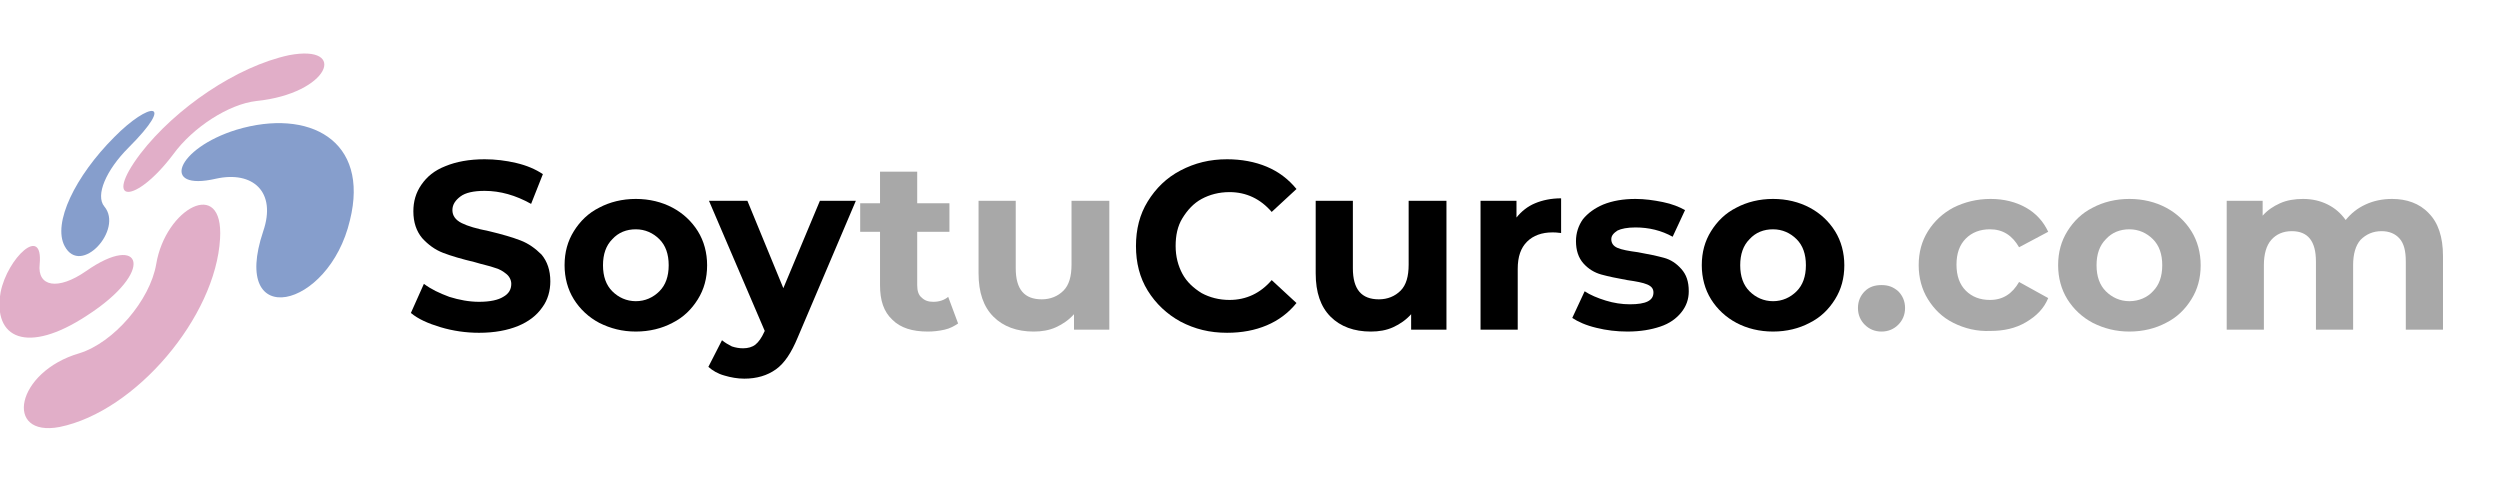 <?xml version="1.0" encoding="utf-8"?>
<!-- Generator: Adobe Illustrator 24.0.1, SVG Export Plug-In . SVG Version: 6.00 Build 0)  -->
<svg version="1.1" id="logo" xmlns="http://www.w3.org/2000/svg" xmlns:xlink="http://www.w3.org/1999/xlink" x="0px" y="0px"
	 viewBox="0 0 403.4 79" style="enable-background:new 0 0 403.4 79;" xml:space="preserve">
<style type="text/css">
	.st0{fill:#869ECC;}
	.st1{fill:#E1AEC8;}
	.st2{fill:#A8A8A8;}
</style>
<g id="Grupo_1703">
	<g id="Grupo_1698" transform="translate(9.639 9.124)">
		<path id="Trazado_184" class="st0" d="M11.1,14.7c-3.6,3.6-5.4,7.7-3.9,9.5c3.1,3.7-3.8,11.3-6.4,6.4c-2-3.7,1.7-11.3,8-17.6
			C14.4,7.3,18.9,6.9,11.1,14.7z"/>
	</g>
	<g id="Grupo_1699" transform="translate(19.554)">
		<path id="Trazado_185" class="st1" d="M21.8,16.3c-4.4,0.5-10.2,4.2-13.4,8.6C2.3,33-3.1,33,3.1,24.8c5.7-7.4,15.6-14.1,24-15.9
			C36.7,7.1,33.6,15.1,21.8,16.3z"/>
	</g>
	<g id="Grupo_1700" transform="translate(28.868 11.031)">
		<path id="Trazado_186" class="st0" d="M13.6,26.3c2.2-6.4-1.7-9.8-7.6-8.5c-9.1,2.1-6.4-4.9,3.3-7.9C21,6.4,30.8,11.6,27.6,24.5
			C24.2,39,8.2,42.4,13.6,26.3z"/>
	</g>
	<g id="Grupo_1701" transform="translate(0 30.637)">
		<path id="Trazado_187" class="st1" d="M6.4,12c-0.4,3.6,2.9,4.3,7.5,1.1c9-6.3,11.3,0,0.1,7.2C4.4,26.6-1.2,24,0.1,16.5
			C1.2,11,7,5.5,6.4,12z"/>
	</g>
	<g id="Grupo_1702" transform="translate(3.81 24)">
		<path id="Trazado_188" class="st1" d="M9,33c5.5-1.7,11.4-8.5,12.4-14.4c1.5-9,10.9-14.1,10.3-4.1C31,27.1,18.1,42.4,5.8,44.9
			C-3.2,46.6-1.3,36,9,33z"/>
	</g>
</g>
<g>
	<path d="M71.1,52.8c-2-0.6-3.6-1.3-4.8-2.3l2.1-4.7c1.2,0.9,2.5,1.5,4.1,2.1c1.6,0.5,3.2,0.8,4.8,0.8c1.8,0,3.1-0.3,3.9-0.8
		c0.9-0.5,1.3-1.2,1.3-2.1c0-0.6-0.3-1.2-0.8-1.6c-0.5-0.4-1.1-0.8-1.9-1c-0.8-0.3-1.9-0.5-3.2-0.9c-2.1-0.5-3.8-1-5.1-1.5
		c-1.3-0.5-2.4-1.3-3.4-2.4c-0.9-1.1-1.4-2.5-1.4-4.3c0-1.6,0.4-3,1.3-4.3c0.9-1.3,2.1-2.3,3.9-3c1.7-0.7,3.8-1.1,6.3-1.1
		c1.7,0,3.4,0.2,5.1,0.6c1.7,0.4,3.1,1,4.3,1.8l-1.9,4.8c-2.5-1.4-5-2.1-7.5-2.1c-1.8,0-3.1,0.3-3.9,0.9c-0.8,0.6-1.3,1.3-1.3,2.2
		c0,0.9,0.5,1.6,1.5,2.1c1,0.5,2.4,0.9,4.4,1.3c2.1,0.5,3.8,1,5.1,1.5c1.3,0.5,2.4,1.3,3.4,2.3c0.9,1.1,1.4,2.5,1.4,4.3
		c0,1.5-0.4,3-1.3,4.2c-0.9,1.3-2.2,2.3-3.9,3c-1.7,0.7-3.8,1.1-6.3,1.1C75.2,53.7,73.1,53.4,71.1,52.8z"/>
	<path d="M96.7,52.1c-1.7-0.9-3.1-2.2-4.1-3.8c-1-1.6-1.5-3.5-1.5-5.5c0-2.1,0.5-3.9,1.5-5.5c1-1.6,2.3-2.9,4.1-3.8
		c1.7-0.9,3.7-1.4,5.9-1.4c2.2,0,4.2,0.5,5.9,1.4c1.7,0.9,3.1,2.2,4.1,3.8c1,1.6,1.5,3.5,1.5,5.5c0,2.1-0.5,3.9-1.5,5.5
		c-1,1.6-2.3,2.9-4.1,3.8c-1.7,0.9-3.7,1.4-5.9,1.4C100.4,53.5,98.5,53,96.7,52.1z M106.4,47c1-1,1.5-2.4,1.5-4.2
		c0-1.8-0.5-3.2-1.5-4.2c-1-1-2.3-1.6-3.8-1.6s-2.8,0.5-3.8,1.6c-1,1-1.5,2.4-1.5,4.2c0,1.8,0.5,3.2,1.5,4.2c1,1,2.3,1.6,3.8,1.6
		S105.4,48,106.4,47z"/>
	<path d="M138.1,32.4l-9.4,22.1c-1,2.4-2.1,4.1-3.5,5.1c-1.4,1-3.1,1.5-5.1,1.5c-1.1,0-2.2-0.2-3.2-0.5c-1.1-0.3-1.9-0.8-2.6-1.4
		l2.2-4.3c0.5,0.4,1,0.7,1.6,1c0.6,0.2,1.2,0.3,1.8,0.3c0.8,0,1.5-0.2,2-0.6c0.5-0.4,1-1.1,1.4-2l0.1-0.2l-9-21h6.2l5.8,14.1
		l5.9-14.1H138.1z"/>
	<path class="st2" d="M154.6,52.2c-0.6,0.4-1.3,0.8-2.2,1s-1.8,0.3-2.7,0.3c-2.5,0-4.4-0.6-5.7-1.9c-1.4-1.3-2-3.1-2-5.6v-8.6h-3.2
		v-4.6h3.2v-5.1h6v5.1h5.2v4.6H148V46c0,0.9,0.2,1.6,0.7,2c0.5,0.5,1.1,0.7,1.9,0.7c1,0,1.8-0.3,2.4-0.8L154.6,52.2z"/>
	<path class="st2" d="M179,32.4v20.8h-5.7v-2.5c-0.8,0.9-1.8,1.6-2.9,2.1c-1.1,0.5-2.3,0.7-3.6,0.7c-2.7,0-4.9-0.8-6.5-2.4
		c-1.6-1.6-2.4-3.9-2.4-7V32.4h6v10.9c0,3.4,1.4,5,4.2,5c1.4,0,2.6-0.5,3.5-1.4c0.9-0.9,1.3-2.3,1.3-4.2V32.4H179z"/>
	<path d="M190.5,51.9c-2.2-1.2-4-2.9-5.3-5s-1.9-4.5-1.9-7.2c0-2.7,0.6-5.1,1.9-7.2s3-3.8,5.3-5s4.7-1.8,7.5-1.8
		c2.3,0,4.5,0.4,6.4,1.2c1.9,0.8,3.5,2,4.8,3.6l-4,3.7c-1.8-2.1-4.1-3.2-6.8-3.2c-1.7,0-3.2,0.4-4.5,1.1c-1.3,0.7-2.3,1.8-3.1,3.1
		s-1.1,2.8-1.1,4.5c0,1.7,0.4,3.2,1.1,4.5s1.8,2.3,3.1,3.1c1.3,0.7,2.8,1.1,4.5,1.1c2.7,0,5-1.1,6.8-3.2l4,3.7
		c-1.3,1.6-2.9,2.8-4.8,3.6s-4,1.2-6.4,1.2C195.2,53.7,192.8,53.1,190.5,51.9z"/>
	<path d="M233.4,32.4v20.8h-5.7v-2.5c-0.8,0.9-1.8,1.6-2.9,2.1c-1.1,0.5-2.3,0.7-3.6,0.7c-2.7,0-4.9-0.8-6.5-2.4
		c-1.6-1.6-2.4-3.9-2.4-7V32.4h6v10.9c0,3.4,1.4,5,4.2,5c1.4,0,2.6-0.5,3.5-1.4c0.9-0.9,1.3-2.3,1.3-4.2V32.4H233.4z"/>
	<path d="M247.7,32.8c1.2-0.5,2.6-0.8,4.2-0.8v5.6c-0.7-0.1-1.1-0.1-1.4-0.1c-1.7,0-3.1,0.5-4.1,1.5c-1,1-1.5,2.4-1.5,4.4v9.8h-6
		V32.4h5.8v2.7C245.5,34.1,246.5,33.3,247.7,32.8z"/>
	<path d="M257.6,52.9c-1.7-0.4-3-1-3.9-1.6l2-4.3c0.9,0.6,2.1,1.1,3.4,1.5c1.3,0.4,2.6,0.6,3.9,0.6c2.6,0,3.8-0.6,3.8-1.9
		c0-0.6-0.3-1-1-1.3c-0.7-0.3-1.8-0.5-3.2-0.7c-1.7-0.3-3.1-0.6-4.2-0.9c-1.1-0.3-2.1-0.9-2.9-1.8s-1.2-2.1-1.2-3.6
		c0-1.3,0.4-2.5,1.1-3.5c0.8-1,1.9-1.8,3.3-2.4c1.5-0.6,3.2-0.9,5.2-0.9c1.5,0,2.9,0.2,4.4,0.5c1.5,0.3,2.7,0.8,3.6,1.3l-2,4.3
		c-1.8-1-3.8-1.5-6-1.5c-1.3,0-2.3,0.2-2.9,0.5c-0.6,0.4-1,0.8-1,1.4c0,0.6,0.3,1.1,1,1.4c0.7,0.3,1.8,0.5,3.3,0.7
		c1.7,0.3,3.1,0.6,4.2,0.9c1.1,0.3,2,0.9,2.8,1.8c0.8,0.9,1.2,2,1.2,3.6c0,1.3-0.4,2.4-1.2,3.4c-0.8,1-1.9,1.8-3.4,2.3
		s-3.2,0.8-5.3,0.8C260.9,53.5,259.2,53.3,257.6,52.9z"/>
	<path d="M280.2,52.1c-1.7-0.9-3.1-2.2-4.1-3.8s-1.5-3.5-1.5-5.5c0-2.1,0.5-3.9,1.5-5.5c1-1.6,2.3-2.9,4.1-3.8
		c1.7-0.9,3.7-1.4,5.9-1.4c2.2,0,4.2,0.5,5.9,1.4c1.7,0.9,3.1,2.2,4.1,3.8c1,1.6,1.5,3.5,1.5,5.5c0,2.1-0.5,3.9-1.5,5.5
		s-2.3,2.9-4.1,3.8c-1.7,0.9-3.7,1.4-5.9,1.4C283.9,53.5,281.9,53,280.2,52.1z M289.9,47c1-1,1.5-2.4,1.5-4.2c0-1.8-0.5-3.2-1.5-4.2
		s-2.3-1.6-3.8-1.6s-2.8,0.5-3.8,1.6c-1,1-1.5,2.4-1.5,4.2c0,1.8,0.5,3.2,1.5,4.2c1,1,2.3,1.6,3.8,1.6S288.9,48,289.9,47z"/>
	<path class="st2" d="M300.9,52.4c-0.7-0.7-1.1-1.6-1.1-2.7c0-1.1,0.4-2,1.1-2.7c0.7-0.7,1.6-1,2.7-1s1.9,0.3,2.7,1
		c0.7,0.7,1.1,1.6,1.1,2.7c0,1.1-0.4,2-1.1,2.7c-0.7,0.7-1.6,1.1-2.7,1.1S301.6,53.1,300.9,52.4z"/>
	<path class="st2" d="M315.2,52.1c-1.8-0.9-3.1-2.2-4.1-3.8c-1-1.6-1.5-3.5-1.5-5.5c0-2.1,0.5-3.9,1.5-5.5c1-1.6,2.4-2.9,4.1-3.8
		c1.8-0.9,3.8-1.4,6-1.4c2.2,0,4.1,0.5,5.7,1.4c1.6,0.9,2.8,2.2,3.6,3.9l-4.7,2.5c-1.1-1.9-2.6-2.9-4.7-2.9c-1.6,0-2.9,0.5-3.9,1.5
		c-1,1-1.5,2.4-1.5,4.2s0.5,3.2,1.5,4.2c1,1,2.3,1.5,3.9,1.5c2.1,0,3.6-1,4.7-2.9l4.7,2.6c-0.7,1.7-1.9,2.9-3.6,3.9
		s-3.6,1.4-5.7,1.4C319,53.5,317,53,315.2,52.1z"/>
	<path class="st2" d="M337.7,52.1c-1.7-0.9-3.1-2.2-4.1-3.8s-1.5-3.5-1.5-5.5c0-2.1,0.5-3.9,1.5-5.5c1-1.6,2.3-2.9,4.1-3.8
		c1.7-0.9,3.7-1.4,5.9-1.4c2.2,0,4.2,0.5,5.9,1.4c1.7,0.9,3.1,2.2,4.1,3.8c1,1.6,1.5,3.5,1.5,5.5c0,2.1-0.5,3.9-1.5,5.5
		s-2.3,2.9-4.1,3.8c-1.7,0.9-3.7,1.4-5.9,1.4C341.4,53.5,339.5,53,337.7,52.1z M347.4,47c1-1,1.5-2.4,1.5-4.2c0-1.8-0.5-3.2-1.5-4.2
		s-2.3-1.6-3.8-1.6s-2.8,0.5-3.8,1.6c-1,1-1.5,2.4-1.5,4.2c0,1.8,0.5,3.2,1.5,4.2c1,1,2.3,1.6,3.8,1.6S346.5,48,347.4,47z"/>
	<path class="st2" d="M391.9,34.4c1.5,1.5,2.3,3.8,2.3,6.9v11.9h-6v-11c0-1.7-0.3-2.9-1-3.7c-0.7-0.8-1.7-1.2-2.9-1.2
		c-1.4,0-2.5,0.5-3.4,1.4c-0.8,0.9-1.2,2.3-1.2,4.1v10.4h-6v-11c0-3.3-1.3-4.9-3.9-4.9c-1.4,0-2.5,0.5-3.3,1.4
		c-0.8,0.9-1.2,2.3-1.2,4.1v10.4h-6V32.4h5.8v2.4c0.8-0.9,1.7-1.5,2.8-2c1.1-0.5,2.4-0.7,3.7-0.7c1.5,0,2.8,0.3,4,0.9
		c1.2,0.6,2.1,1.4,2.9,2.5c0.9-1.1,1.9-1.9,3.2-2.5c1.3-0.6,2.7-0.9,4.3-0.9C388.3,32.1,390.4,32.8,391.9,34.4z"/>
</g>
</svg>
